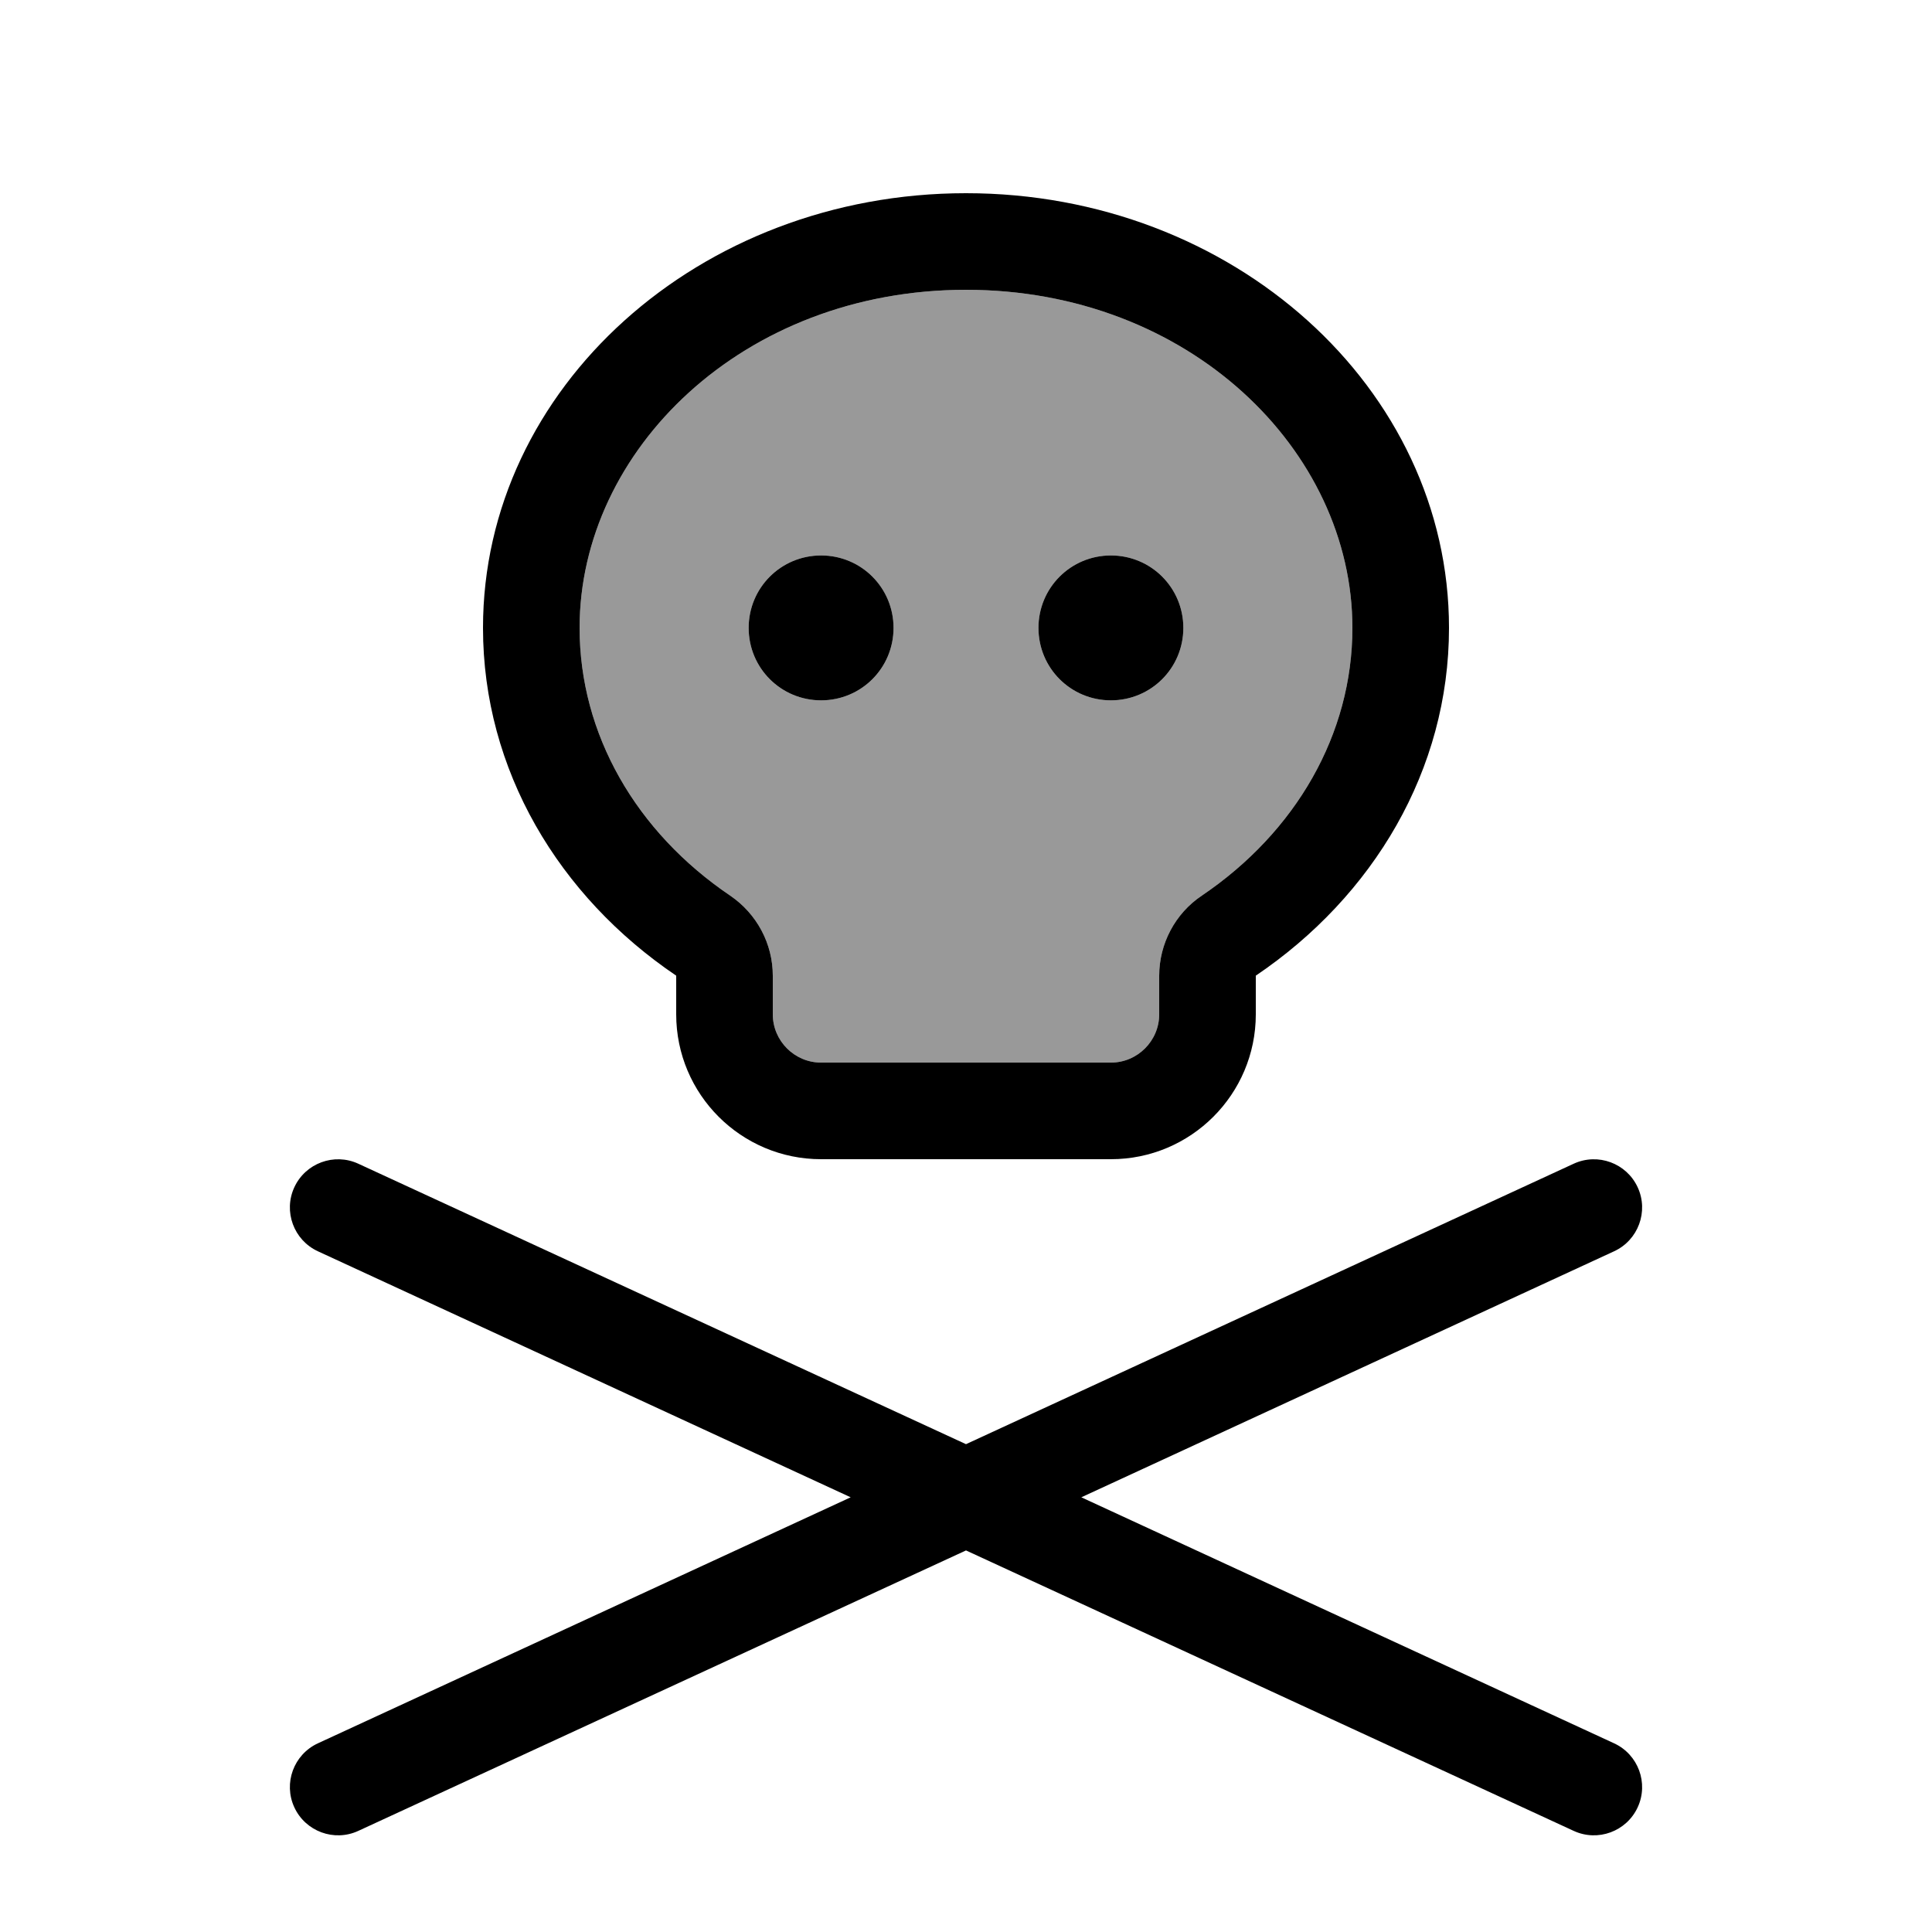 <svg xmlns="http://www.w3.org/2000/svg" viewBox="0 0 640 640"><!--! Font Awesome Pro 7.1.0 by @fontawesome - https://fontawesome.com License - https://fontawesome.com/license (Commercial License) Copyright 2025 Fonticons, Inc. --><path opacity=".4" fill="currentColor" d="M192 208C192 243.2 210.7 275.6 241.9 296.7C250.7 302.7 256 312.6 256 323.2L256 336C256 344.8 263.2 352 272 352L368 352C376.8 352 384 344.8 384 336L384 323.2C384 312.6 389.3 302.6 398.1 296.7C429.3 275.6 448 243.2 448 208C448 149.2 393.9 96 320 96C246.1 96 192 149.2 192 208zM296 208C296 221.3 285.3 232 272 232C258.7 232 248 221.3 248 208C248 194.7 258.7 184 272 184C285.3 184 296 194.7 296 208zM392 208C392 221.3 381.3 232 368 232C354.7 232 344 221.3 344 208C344 194.7 354.7 184 368 184C381.3 184 392 194.7 392 208z"/><path fill="currentColor" d="M398.1 296.7C429.3 275.6 448 243.2 448 208C448 149.2 393.9 96 320 96C246.1 96 192 149.2 192 208C192 243.2 210.7 275.6 241.9 296.7C250.7 302.7 256 312.6 256 323.2L256 336C256 344.8 263.2 352 272 352L368 352C376.8 352 384 344.8 384 336L384 323.2C384 312.6 389.3 302.6 398.1 296.7zM416 336C416 362.5 394.5 384 368 384L272 384C245.5 384 224 362.5 224 336L224 323.2C185.1 296.9 160 255.1 160 208C160 128.5 231.6 64 320 64C408.4 64 480 128.5 480 208C480 255.1 454.9 296.9 416 323.2L416 336zM97.5 393.3C101.2 385.3 110.7 381.8 118.7 385.5L320 478.4L521.3 385.5C529.3 381.8 538.8 385.3 542.5 393.3C546.2 401.3 542.7 410.8 534.7 414.5L358.2 496L534.7 577.5C542.7 581.2 546.2 590.7 542.5 598.7C538.8 606.7 529.3 610.2 521.3 606.5L320 513.6L118.7 606.5C110.7 610.2 101.2 606.7 97.5 598.7C93.8 590.7 97.3 581.2 105.3 577.5L281.8 496L105.3 414.5C97.3 410.8 93.8 401.3 97.5 393.3zM248 208C248 194.7 258.7 184 272 184C285.3 184 296 194.7 296 208C296 221.3 285.3 232 272 232C258.7 232 248 221.3 248 208zM368 184C381.3 184 392 194.7 392 208C392 221.3 381.3 232 368 232C354.7 232 344 221.3 344 208C344 194.7 354.7 184 368 184z"/></svg>